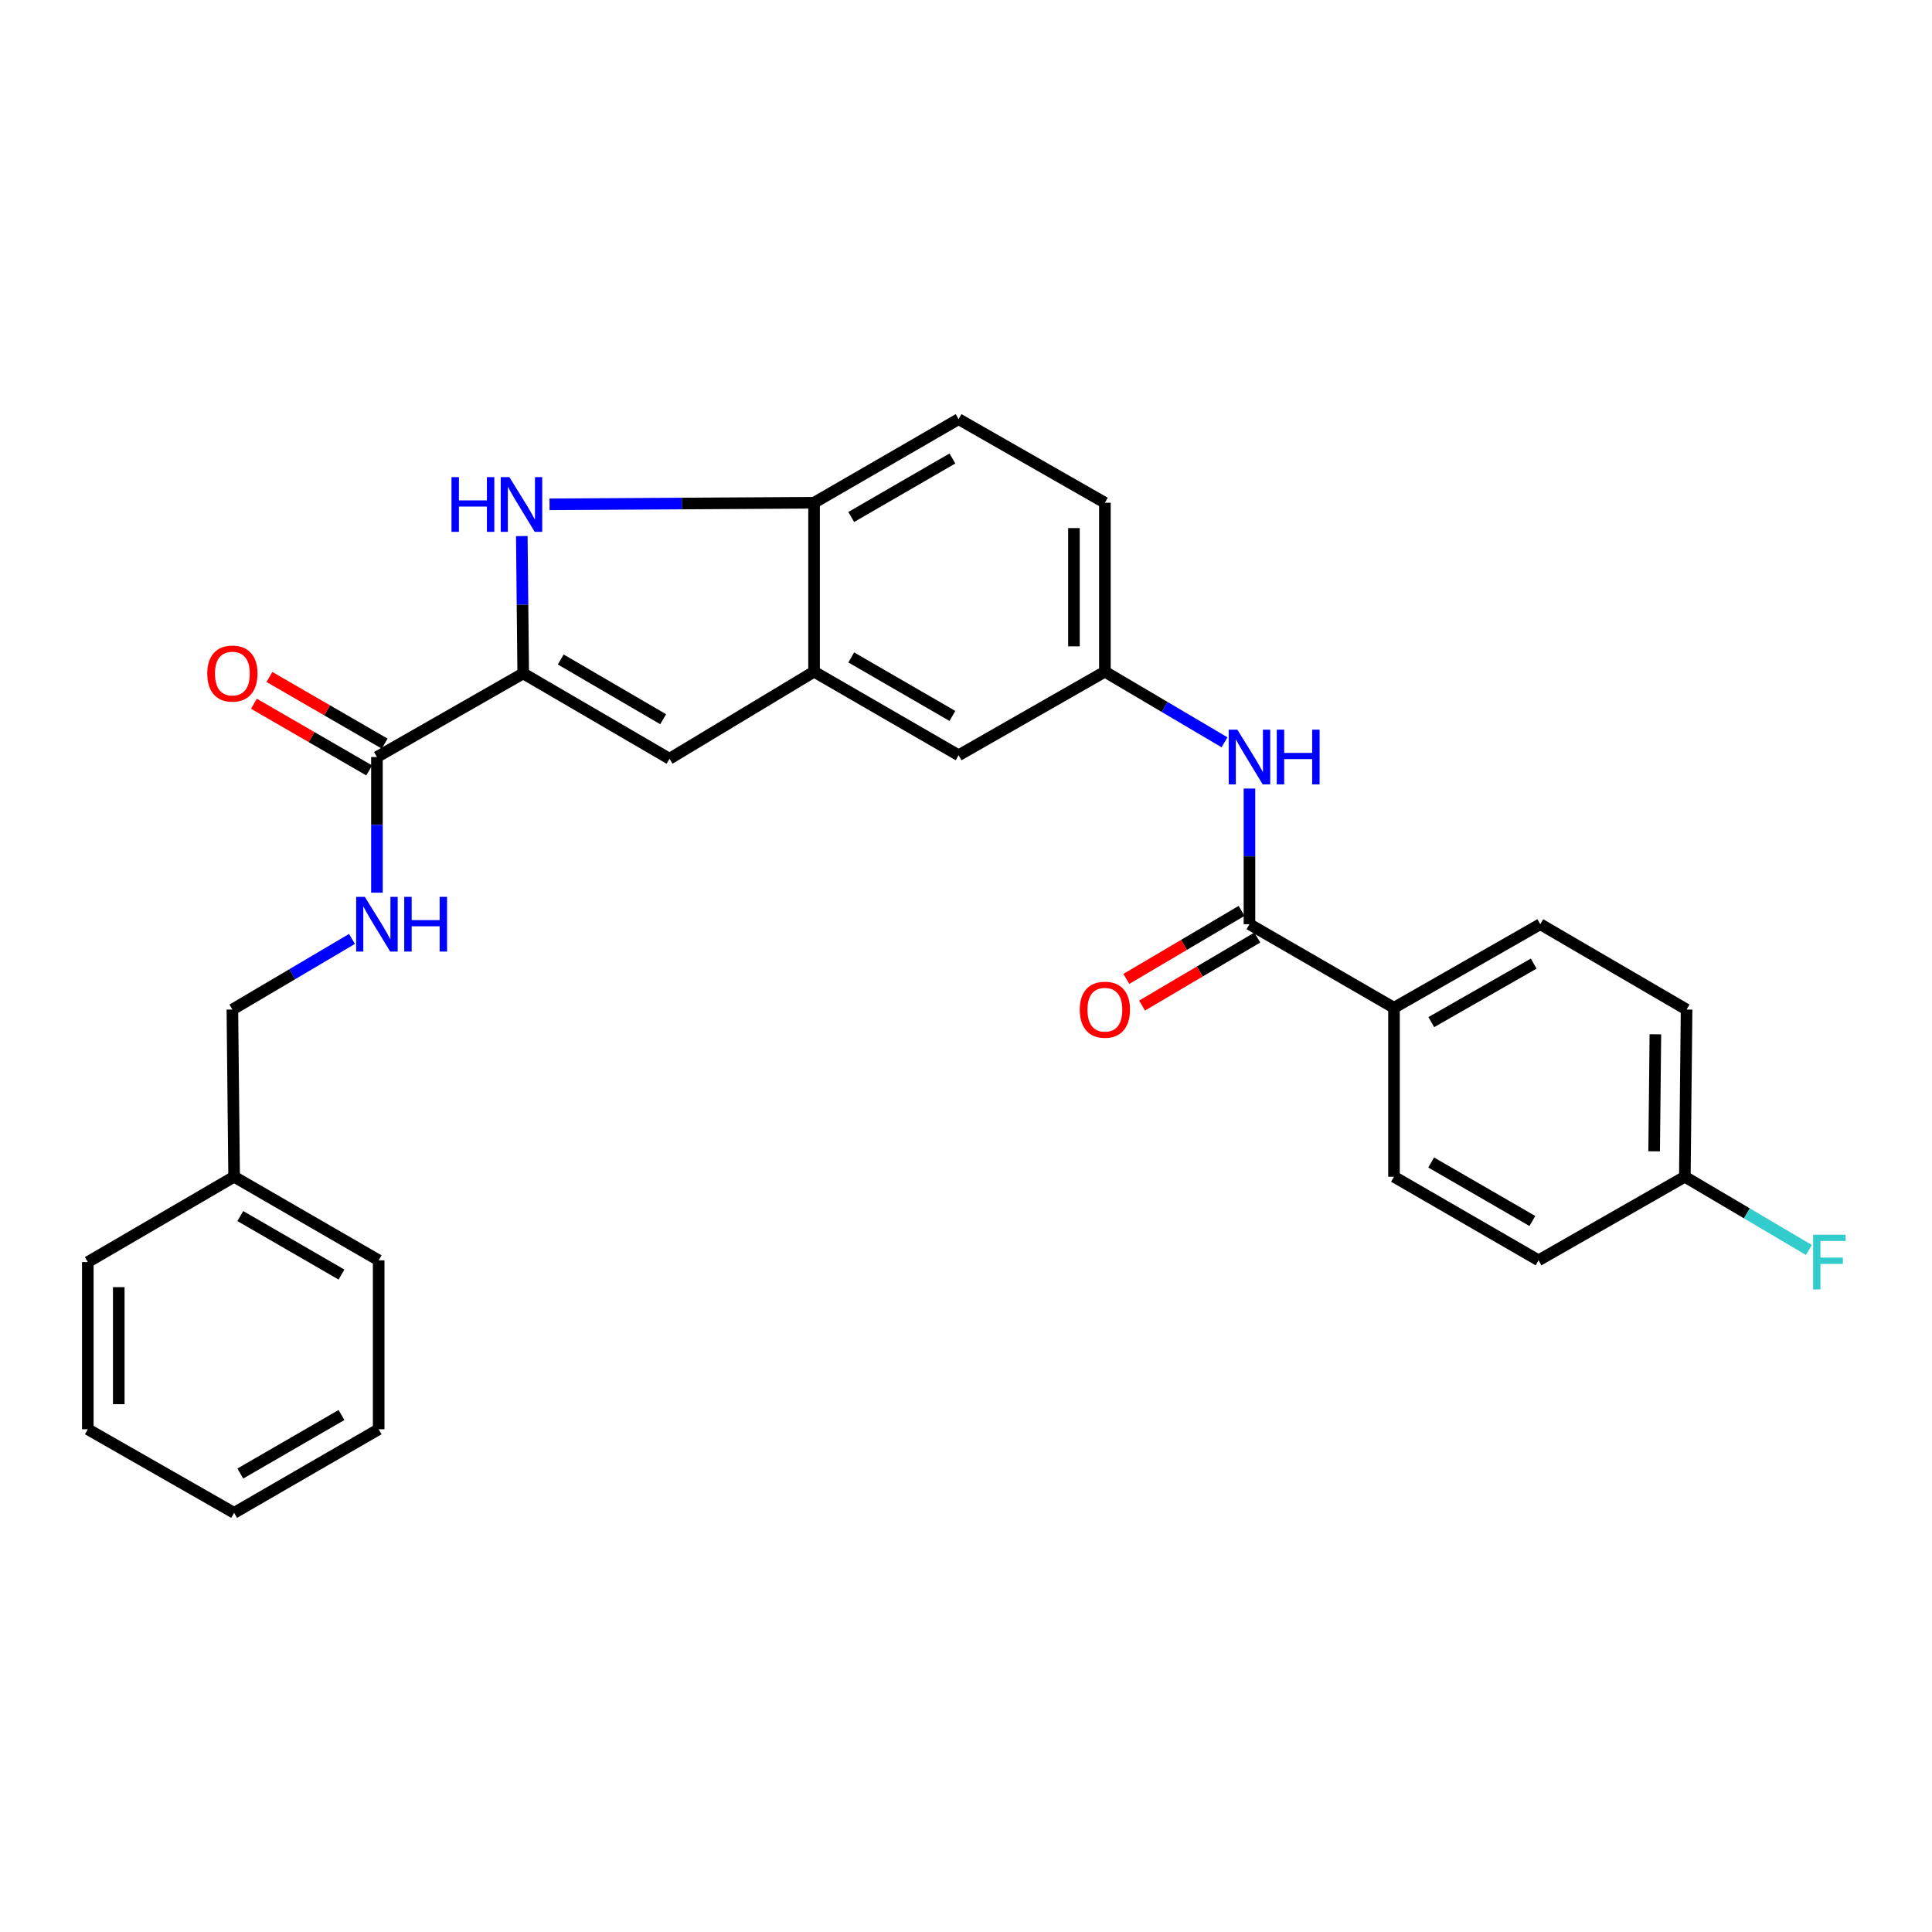 <?xml version='1.0' encoding='iso-8859-1'?>
<svg version='1.1' baseProfile='full'
              xmlns='http://www.w3.org/2000/svg'
                      xmlns:rdkit='http://www.rdkit.org/xml'
                      xmlns:xlink='http://www.w3.org/1999/xlink'
                  xml:space='preserve'
width='1000px' height='1000px' viewBox='0 0 1000 1000'>
<!-- END OF HEADER -->
<rect style='opacity:1.0;fill:#FFFFFF;stroke:none' width='1000' height='1000' x='0' y='0'> </rect>
<path class='bond-0' d='M 496.173,216.953 L 421.356,260.217' style='fill:none;fill-rule:evenodd;stroke:#000000;stroke-width:6px;stroke-linecap:butt;stroke-linejoin:miter;stroke-opacity:1' />
<path class='bond-0' d='M 492.968,237.308 L 440.596,267.593' style='fill:none;fill-rule:evenodd;stroke:#000000;stroke-width:6px;stroke-linecap:butt;stroke-linejoin:miter;stroke-opacity:1' />
<path class='bond-1' d='M 496.173,216.953 L 571.889,260.217' style='fill:none;fill-rule:evenodd;stroke:#000000;stroke-width:6px;stroke-linecap:butt;stroke-linejoin:miter;stroke-opacity:1' />
<path class='bond-2' d='M 571.889,260.217 L 571.889,347.661' style='fill:none;fill-rule:evenodd;stroke:#000000;stroke-width:6px;stroke-linecap:butt;stroke-linejoin:miter;stroke-opacity:1' />
<path class='bond-2' d='M 555.872,273.333 L 555.872,334.544' style='fill:none;fill-rule:evenodd;stroke:#000000;stroke-width:6px;stroke-linecap:butt;stroke-linejoin:miter;stroke-opacity:1' />
<path class='bond-3' d='M 571.889,347.661 L 496.173,390.924' style='fill:none;fill-rule:evenodd;stroke:#000000;stroke-width:6px;stroke-linecap:butt;stroke-linejoin:miter;stroke-opacity:1' />
<path class='bond-4' d='M 571.889,347.661 L 602.846,365.935' style='fill:none;fill-rule:evenodd;stroke:#000000;stroke-width:6px;stroke-linecap:butt;stroke-linejoin:miter;stroke-opacity:1' />
<path class='bond-4' d='M 602.846,365.935 L 633.803,384.209' style='fill:none;fill-rule:evenodd;stroke:#0000FF;stroke-width:6px;stroke-linecap:butt;stroke-linejoin:miter;stroke-opacity:1' />
<path class='bond-5' d='M 496.173,390.924 L 421.356,347.661' style='fill:none;fill-rule:evenodd;stroke:#000000;stroke-width:6px;stroke-linecap:butt;stroke-linejoin:miter;stroke-opacity:1' />
<path class='bond-5' d='M 492.968,370.569 L 440.596,340.284' style='fill:none;fill-rule:evenodd;stroke:#000000;stroke-width:6px;stroke-linecap:butt;stroke-linejoin:miter;stroke-opacity:1' />
<path class='bond-6' d='M 646.715,408.155 L 646.715,443.262' style='fill:none;fill-rule:evenodd;stroke:#0000FF;stroke-width:6px;stroke-linecap:butt;stroke-linejoin:miter;stroke-opacity:1' />
<path class='bond-6' d='M 646.715,443.262 L 646.715,478.368' style='fill:none;fill-rule:evenodd;stroke:#000000;stroke-width:6px;stroke-linecap:butt;stroke-linejoin:miter;stroke-opacity:1' />
<path class='bond-7' d='M 421.356,347.661 L 421.356,260.217' style='fill:none;fill-rule:evenodd;stroke:#000000;stroke-width:6px;stroke-linecap:butt;stroke-linejoin:miter;stroke-opacity:1' />
<path class='bond-8' d='M 421.356,347.661 L 346.539,392.731' style='fill:none;fill-rule:evenodd;stroke:#000000;stroke-width:6px;stroke-linecap:butt;stroke-linejoin:miter;stroke-opacity:1' />
<path class='bond-9' d='M 421.356,260.217 L 352.898,260.627' style='fill:none;fill-rule:evenodd;stroke:#000000;stroke-width:6px;stroke-linecap:butt;stroke-linejoin:miter;stroke-opacity:1' />
<path class='bond-9' d='M 352.898,260.627 L 284.441,261.037' style='fill:none;fill-rule:evenodd;stroke:#0000FF;stroke-width:6px;stroke-linecap:butt;stroke-linejoin:miter;stroke-opacity:1' />
<path class='bond-10' d='M 270.083,277.47 L 270.448,313.015' style='fill:none;fill-rule:evenodd;stroke:#0000FF;stroke-width:6px;stroke-linecap:butt;stroke-linejoin:miter;stroke-opacity:1' />
<path class='bond-10' d='M 270.448,313.015 L 270.814,348.559' style='fill:none;fill-rule:evenodd;stroke:#000000;stroke-width:6px;stroke-linecap:butt;stroke-linejoin:miter;stroke-opacity:1' />
<path class='bond-11' d='M 270.814,348.559 L 346.539,392.731' style='fill:none;fill-rule:evenodd;stroke:#000000;stroke-width:6px;stroke-linecap:butt;stroke-linejoin:miter;stroke-opacity:1' />
<path class='bond-11' d='M 290.243,341.35 L 343.25,372.27' style='fill:none;fill-rule:evenodd;stroke:#000000;stroke-width:6px;stroke-linecap:butt;stroke-linejoin:miter;stroke-opacity:1' />
<path class='bond-12' d='M 270.814,348.559 L 195.098,391.832' style='fill:none;fill-rule:evenodd;stroke:#000000;stroke-width:6px;stroke-linecap:butt;stroke-linejoin:miter;stroke-opacity:1' />
<path class='bond-13' d='M 646.715,478.368 L 721.532,521.632' style='fill:none;fill-rule:evenodd;stroke:#000000;stroke-width:6px;stroke-linecap:butt;stroke-linejoin:miter;stroke-opacity:1' />
<path class='bond-14' d='M 642.644,471.472 L 612.817,489.079' style='fill:none;fill-rule:evenodd;stroke:#000000;stroke-width:6px;stroke-linecap:butt;stroke-linejoin:miter;stroke-opacity:1' />
<path class='bond-14' d='M 612.817,489.079 L 582.99,506.686' style='fill:none;fill-rule:evenodd;stroke:#FF0000;stroke-width:6px;stroke-linecap:butt;stroke-linejoin:miter;stroke-opacity:1' />
<path class='bond-14' d='M 650.786,485.265 L 620.959,502.872' style='fill:none;fill-rule:evenodd;stroke:#000000;stroke-width:6px;stroke-linecap:butt;stroke-linejoin:miter;stroke-opacity:1' />
<path class='bond-14' d='M 620.959,502.872 L 591.132,520.479' style='fill:none;fill-rule:evenodd;stroke:#FF0000;stroke-width:6px;stroke-linecap:butt;stroke-linejoin:miter;stroke-opacity:1' />
<path class='bond-15' d='M 721.532,521.632 L 797.248,478.368' style='fill:none;fill-rule:evenodd;stroke:#000000;stroke-width:6px;stroke-linecap:butt;stroke-linejoin:miter;stroke-opacity:1' />
<path class='bond-15' d='M 740.836,529.049 L 793.837,498.765' style='fill:none;fill-rule:evenodd;stroke:#000000;stroke-width:6px;stroke-linecap:butt;stroke-linejoin:miter;stroke-opacity:1' />
<path class='bond-16' d='M 721.532,521.632 L 721.532,609.076' style='fill:none;fill-rule:evenodd;stroke:#000000;stroke-width:6px;stroke-linecap:butt;stroke-linejoin:miter;stroke-opacity:1' />
<path class='bond-17' d='M 195.098,391.832 L 195.098,426.938' style='fill:none;fill-rule:evenodd;stroke:#000000;stroke-width:6px;stroke-linecap:butt;stroke-linejoin:miter;stroke-opacity:1' />
<path class='bond-17' d='M 195.098,426.938 L 195.098,462.045' style='fill:none;fill-rule:evenodd;stroke:#0000FF;stroke-width:6px;stroke-linecap:butt;stroke-linejoin:miter;stroke-opacity:1' />
<path class='bond-18' d='M 199.107,384.899 L 169.279,367.647' style='fill:none;fill-rule:evenodd;stroke:#000000;stroke-width:6px;stroke-linecap:butt;stroke-linejoin:miter;stroke-opacity:1' />
<path class='bond-18' d='M 169.279,367.647 L 139.451,350.395' style='fill:none;fill-rule:evenodd;stroke:#FF0000;stroke-width:6px;stroke-linecap:butt;stroke-linejoin:miter;stroke-opacity:1' />
<path class='bond-18' d='M 191.088,398.764 L 161.26,381.512' style='fill:none;fill-rule:evenodd;stroke:#000000;stroke-width:6px;stroke-linecap:butt;stroke-linejoin:miter;stroke-opacity:1' />
<path class='bond-18' d='M 161.26,381.512 L 131.432,364.26' style='fill:none;fill-rule:evenodd;stroke:#FF0000;stroke-width:6px;stroke-linecap:butt;stroke-linejoin:miter;stroke-opacity:1' />
<path class='bond-19' d='M 182.186,485.991 L 151.233,504.265' style='fill:none;fill-rule:evenodd;stroke:#0000FF;stroke-width:6px;stroke-linecap:butt;stroke-linejoin:miter;stroke-opacity:1' />
<path class='bond-19' d='M 151.233,504.265 L 120.281,522.539' style='fill:none;fill-rule:evenodd;stroke:#000000;stroke-width:6px;stroke-linecap:butt;stroke-linejoin:miter;stroke-opacity:1' />
<path class='bond-20' d='M 121.179,609.076 L 120.281,522.539' style='fill:none;fill-rule:evenodd;stroke:#000000;stroke-width:6px;stroke-linecap:butt;stroke-linejoin:miter;stroke-opacity:1' />
<path class='bond-21' d='M 121.179,609.076 L 195.997,652.339' style='fill:none;fill-rule:evenodd;stroke:#000000;stroke-width:6px;stroke-linecap:butt;stroke-linejoin:miter;stroke-opacity:1' />
<path class='bond-21' d='M 124.384,629.431 L 176.756,659.716' style='fill:none;fill-rule:evenodd;stroke:#000000;stroke-width:6px;stroke-linecap:butt;stroke-linejoin:miter;stroke-opacity:1' />
<path class='bond-22' d='M 121.179,609.076 L 45.455,653.247' style='fill:none;fill-rule:evenodd;stroke:#000000;stroke-width:6px;stroke-linecap:butt;stroke-linejoin:miter;stroke-opacity:1' />
<path class='bond-23' d='M 195.997,652.339 L 195.997,739.783' style='fill:none;fill-rule:evenodd;stroke:#000000;stroke-width:6px;stroke-linecap:butt;stroke-linejoin:miter;stroke-opacity:1' />
<path class='bond-24' d='M 45.455,653.247 L 45.455,739.783' style='fill:none;fill-rule:evenodd;stroke:#000000;stroke-width:6px;stroke-linecap:butt;stroke-linejoin:miter;stroke-opacity:1' />
<path class='bond-24' d='M 61.471,666.228 L 61.471,726.803' style='fill:none;fill-rule:evenodd;stroke:#000000;stroke-width:6px;stroke-linecap:butt;stroke-linejoin:miter;stroke-opacity:1' />
<path class='bond-25' d='M 195.997,739.783 L 121.179,783.047' style='fill:none;fill-rule:evenodd;stroke:#000000;stroke-width:6px;stroke-linecap:butt;stroke-linejoin:miter;stroke-opacity:1' />
<path class='bond-25' d='M 176.756,732.407 L 124.384,762.692' style='fill:none;fill-rule:evenodd;stroke:#000000;stroke-width:6px;stroke-linecap:butt;stroke-linejoin:miter;stroke-opacity:1' />
<path class='bond-26' d='M 45.455,739.783 L 121.179,783.047' style='fill:none;fill-rule:evenodd;stroke:#000000;stroke-width:6px;stroke-linecap:butt;stroke-linejoin:miter;stroke-opacity:1' />
<path class='bond-27' d='M 797.248,478.368 L 872.973,522.539' style='fill:none;fill-rule:evenodd;stroke:#000000;stroke-width:6px;stroke-linecap:butt;stroke-linejoin:miter;stroke-opacity:1' />
<path class='bond-28' d='M 721.532,609.076 L 796.349,652.339' style='fill:none;fill-rule:evenodd;stroke:#000000;stroke-width:6px;stroke-linecap:butt;stroke-linejoin:miter;stroke-opacity:1' />
<path class='bond-28' d='M 740.773,601.7 L 793.145,631.984' style='fill:none;fill-rule:evenodd;stroke:#000000;stroke-width:6px;stroke-linecap:butt;stroke-linejoin:miter;stroke-opacity:1' />
<path class='bond-29' d='M 872.065,609.076 L 796.349,652.339' style='fill:none;fill-rule:evenodd;stroke:#000000;stroke-width:6px;stroke-linecap:butt;stroke-linejoin:miter;stroke-opacity:1' />
<path class='bond-30' d='M 872.065,609.076 L 904.182,628.035' style='fill:none;fill-rule:evenodd;stroke:#000000;stroke-width:6px;stroke-linecap:butt;stroke-linejoin:miter;stroke-opacity:1' />
<path class='bond-30' d='M 904.182,628.035 L 936.299,646.994' style='fill:none;fill-rule:evenodd;stroke:#33CCCC;stroke-width:6px;stroke-linecap:butt;stroke-linejoin:miter;stroke-opacity:1' />
<path class='bond-31' d='M 872.065,609.076 L 872.973,522.539' style='fill:none;fill-rule:evenodd;stroke:#000000;stroke-width:6px;stroke-linecap:butt;stroke-linejoin:miter;stroke-opacity:1' />
<path class='bond-31' d='M 856.185,595.927 L 856.821,535.352' style='fill:none;fill-rule:evenodd;stroke:#000000;stroke-width:6px;stroke-linecap:butt;stroke-linejoin:miter;stroke-opacity:1' />
<path  class='atom-4' d='M 640.455 377.672
L 649.735 392.672
Q 650.655 394.152, 652.135 396.832
Q 653.615 399.512, 653.695 399.672
L 653.695 377.672
L 657.455 377.672
L 657.455 405.992
L 653.575 405.992
L 643.615 389.592
Q 642.455 387.672, 641.215 385.472
Q 640.015 383.272, 639.655 382.592
L 639.655 405.992
L 635.975 405.992
L 635.975 377.672
L 640.455 377.672
' fill='#0000FF'/>
<path  class='atom-4' d='M 660.855 377.672
L 664.695 377.672
L 664.695 389.712
L 679.175 389.712
L 679.175 377.672
L 683.015 377.672
L 683.015 405.992
L 679.175 405.992
L 679.175 392.912
L 664.695 392.912
L 664.695 405.992
L 660.855 405.992
L 660.855 377.672
' fill='#0000FF'/>
<path  class='atom-7' d='M 233.695 246.964
L 237.535 246.964
L 237.535 259.004
L 252.015 259.004
L 252.015 246.964
L 255.855 246.964
L 255.855 275.284
L 252.015 275.284
L 252.015 262.204
L 237.535 262.204
L 237.535 275.284
L 233.695 275.284
L 233.695 246.964
' fill='#0000FF'/>
<path  class='atom-7' d='M 263.655 246.964
L 272.935 261.964
Q 273.855 263.444, 275.335 266.124
Q 276.815 268.804, 276.895 268.964
L 276.895 246.964
L 280.655 246.964
L 280.655 275.284
L 276.775 275.284
L 266.815 258.884
Q 265.655 256.964, 264.415 254.764
Q 263.215 252.564, 262.855 251.884
L 262.855 275.284
L 259.175 275.284
L 259.175 246.964
L 263.655 246.964
' fill='#0000FF'/>
<path  class='atom-12' d='M 558.889 522.619
Q 558.889 515.819, 562.249 512.019
Q 565.609 508.219, 571.889 508.219
Q 578.169 508.219, 581.529 512.019
Q 584.889 515.819, 584.889 522.619
Q 584.889 529.499, 581.489 533.419
Q 578.089 537.299, 571.889 537.299
Q 565.649 537.299, 562.249 533.419
Q 558.889 529.539, 558.889 522.619
M 571.889 534.099
Q 576.209 534.099, 578.529 531.219
Q 580.889 528.299, 580.889 522.619
Q 580.889 517.059, 578.529 514.259
Q 576.209 511.419, 571.889 511.419
Q 567.569 511.419, 565.209 514.219
Q 562.889 517.019, 562.889 522.619
Q 562.889 528.339, 565.209 531.219
Q 567.569 534.099, 571.889 534.099
' fill='#FF0000'/>
<path  class='atom-14' d='M 188.838 464.208
L 198.118 479.208
Q 199.038 480.688, 200.518 483.368
Q 201.998 486.048, 202.078 486.208
L 202.078 464.208
L 205.838 464.208
L 205.838 492.528
L 201.958 492.528
L 191.998 476.128
Q 190.838 474.208, 189.598 472.008
Q 188.398 469.808, 188.038 469.128
L 188.038 492.528
L 184.358 492.528
L 184.358 464.208
L 188.838 464.208
' fill='#0000FF'/>
<path  class='atom-14' d='M 209.238 464.208
L 213.078 464.208
L 213.078 476.248
L 227.558 476.248
L 227.558 464.208
L 231.398 464.208
L 231.398 492.528
L 227.558 492.528
L 227.558 479.448
L 213.078 479.448
L 213.078 492.528
L 209.238 492.528
L 209.238 464.208
' fill='#0000FF'/>
<path  class='atom-15' d='M 107.281 348.639
Q 107.281 341.839, 110.641 338.039
Q 114.001 334.239, 120.281 334.239
Q 126.561 334.239, 129.921 338.039
Q 133.281 341.839, 133.281 348.639
Q 133.281 355.519, 129.881 359.439
Q 126.481 363.319, 120.281 363.319
Q 114.041 363.319, 110.641 359.439
Q 107.281 355.559, 107.281 348.639
M 120.281 360.119
Q 124.601 360.119, 126.921 357.239
Q 129.281 354.319, 129.281 348.639
Q 129.281 343.079, 126.921 340.279
Q 124.601 337.439, 120.281 337.439
Q 115.961 337.439, 113.601 340.239
Q 111.281 343.039, 111.281 348.639
Q 111.281 354.359, 113.601 357.239
Q 115.961 360.119, 120.281 360.119
' fill='#FF0000'/>
<path  class='atom-28' d='M 938.471 639.087
L 955.311 639.087
L 955.311 642.327
L 942.271 642.327
L 942.271 650.927
L 953.871 650.927
L 953.871 654.207
L 942.271 654.207
L 942.271 667.407
L 938.471 667.407
L 938.471 639.087
' fill='#33CCCC'/>
</svg>
